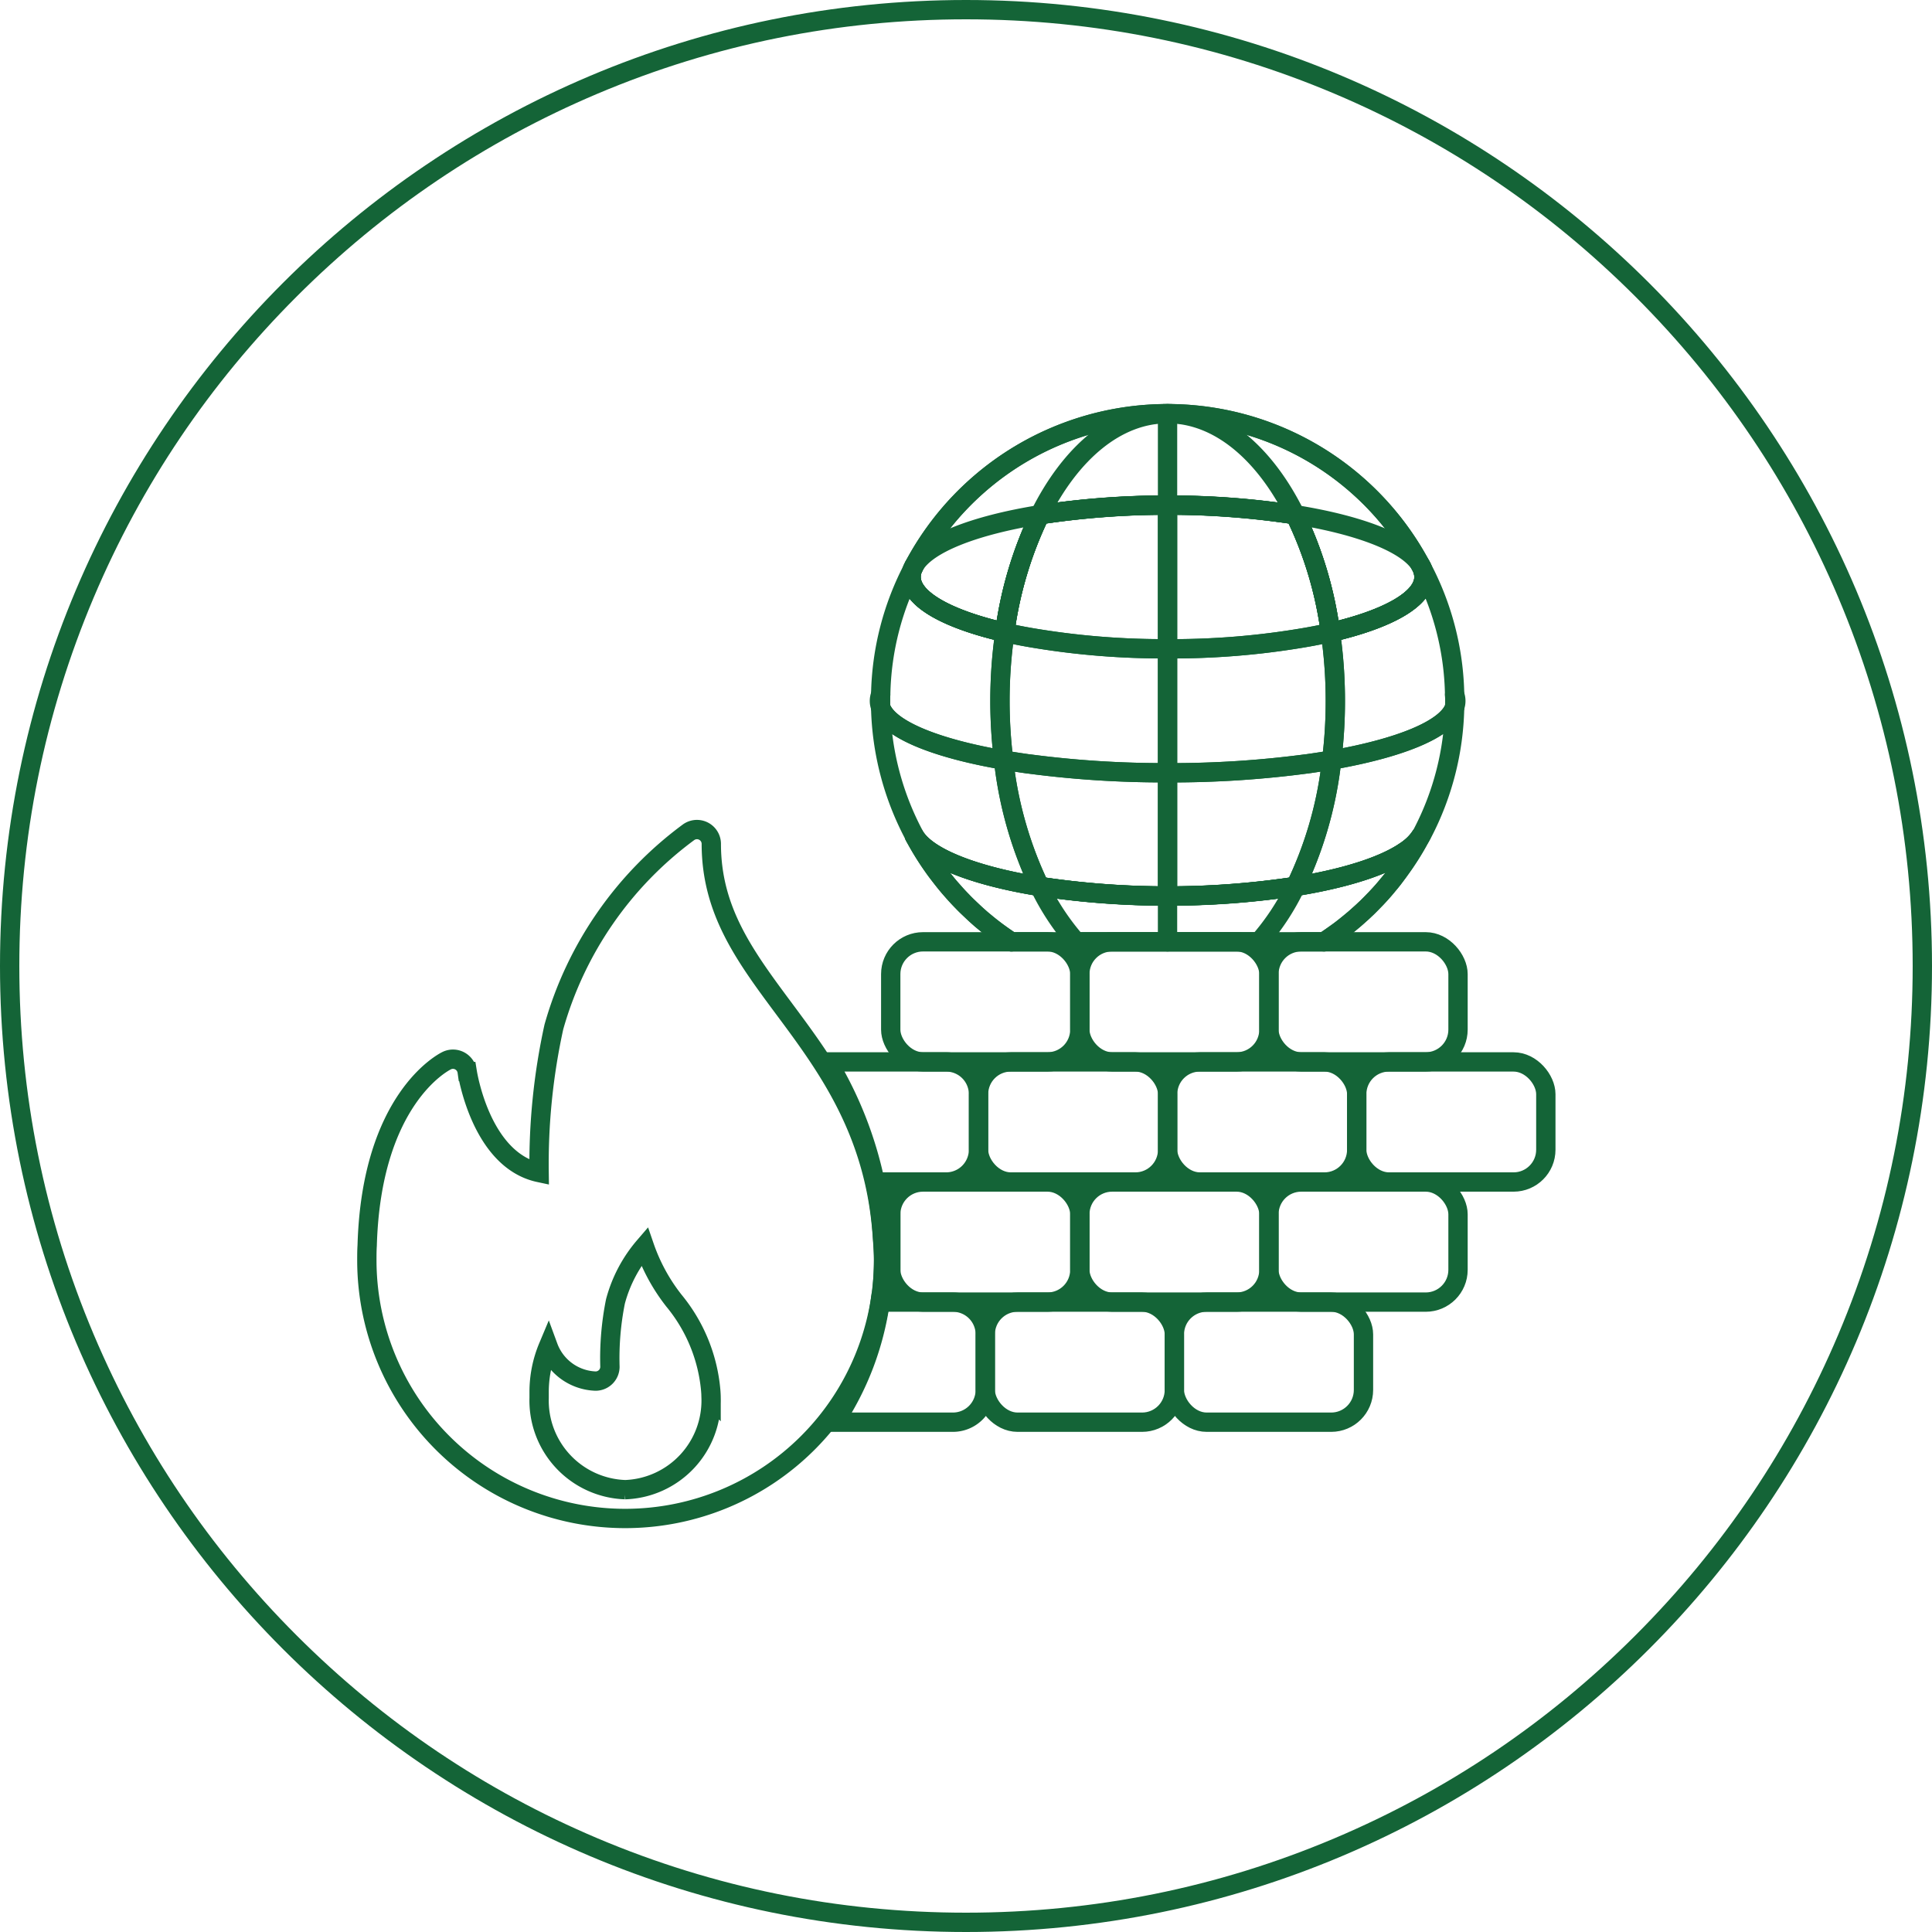 <svg xmlns="http://www.w3.org/2000/svg" width="100" height="100" viewBox="0 0 100 100">
  <g id="Gruppe_487" data-name="Gruppe 487" transform="translate(-33 -720)">
    <g id="Pfad_213" data-name="Pfad 213" transform="translate(33 720)" fill="none">
      <path d="M50,0A50,50,0,1,1,0,50,50,50,0,0,1,50,0Z" stroke="none"/>
      <path d="M 50 1 C 43.385 1 36.968 2.295 30.927 4.85 C 25.093 7.318 19.852 10.851 15.352 15.352 C 10.851 19.852 7.318 25.093 4.85 30.927 C 2.295 36.968 1 43.385 1 50 C 1 56.615 2.295 63.032 4.85 69.073 C 7.318 74.907 10.851 80.148 15.352 84.648 C 19.852 89.149 25.093 92.682 30.927 95.15 C 36.968 97.705 43.385 99 50 99 C 56.615 99 63.032 97.705 69.073 95.15 C 74.907 92.682 80.148 89.149 84.648 84.648 C 89.149 80.148 92.682 74.907 95.15 69.073 C 97.705 63.032 99 56.615 99 50 C 99 43.385 97.705 36.968 95.15 30.927 C 92.682 25.093 89.149 19.852 84.648 15.352 C 80.148 10.851 74.907 7.318 69.073 4.85 C 63.032 2.295 56.615 1 50 1 M 50 0 C 77.614 0 100 22.386 100 50 C 100 77.614 77.614 100 50 100 C 22.386 100 0 77.614 0 50 C 0 22.386 22.386 0 50 0 Z" stroke="none" fill="#146437"/>
    </g>
    <g id="Gruppe_453" data-name="Gruppe 453" transform="translate(-254.252 352.805)">
      <g id="Gruppe_302" data-name="Gruppe 302">
        <g id="Gruppe_301" data-name="Gruppe 301">
          <path id="Pfad_354" data-name="Pfad 354" d="M332.934,431.354l-.025-.349c-.409-5.318-2.885-8.651-5.07-11.591-2.023-2.723-3.77-5.074-3.77-8.543a.743.743,0,0,0-1.175-.6,18.891,18.891,0,0,0-6.974,10.08,33.04,33.04,0,0,0-.764,7.535c-3.03-.647-3.715-5.179-3.723-5.228a.742.742,0,0,0-1.06-.564c-.159.077-3.9,1.977-4.116,9.567-.016.252-.017.5-.017.758a13.372,13.372,0,0,0,26.744,0C332.985,432.044,332.959,431.7,332.934,431.354ZM319.614,444.3a4.614,4.614,0,0,1-4.457-4.748c0-.09,0-.18,0-.289a6.024,6.024,0,0,1,.47-2.359,2.714,2.714,0,0,0,2.453,1.776.742.742,0,0,0,.742-.742h0a14.914,14.914,0,0,1,.285-3.379,7.2,7.2,0,0,1,1.5-2.848,9.569,9.569,0,0,0,1.532,2.81,8.458,8.458,0,0,1,1.9,4.638c.01.128.019.256.019.394a4.616,4.616,0,0,1-4.458,4.748Z" fill="none" stroke="#146437" stroke-miterlimit="10" stroke-width="1"/>
        </g>
        <rect id="Rechteck_602" data-name="Rechteck 602" width="9.788" height="6.216" rx="1.671" transform="translate(338.249 434.592)" fill="none" stroke="#146437" stroke-miterlimit="10" stroke-width="1"/>
        <rect id="Rechteck_603" data-name="Rechteck 603" width="9.788" height="6.216" rx="1.671" transform="translate(348.038 434.592)" fill="none" stroke="#146437" stroke-miterlimit="10" stroke-width="1"/>
        <rect id="Rechteck_604" data-name="Rechteck 604" width="9.788" height="6.216" rx="1.671" transform="translate(333.356 428.376)" fill="none" stroke="#146437" stroke-miterlimit="10" stroke-width="1"/>
        <rect id="Rechteck_605" data-name="Rechteck 605" width="9.788" height="6.216" rx="1.671" transform="translate(343.144 428.376)" fill="none" stroke="#146437" stroke-miterlimit="10" stroke-width="1"/>
        <rect id="Rechteck_606" data-name="Rechteck 606" width="9.788" height="6.216" rx="1.671" transform="translate(352.931 428.376)" fill="none" stroke="#146437" stroke-miterlimit="10" stroke-width="1"/>
        <rect id="Rechteck_607" data-name="Rechteck 607" width="9.788" height="6.216" rx="1.671" transform="translate(337.901 422.16)" fill="none" stroke="#146437" stroke-miterlimit="10" stroke-width="1"/>
        <rect id="Rechteck_608" data-name="Rechteck 608" width="9.788" height="6.216" rx="1.671" transform="translate(347.688 422.16)" fill="none" stroke="#146437" stroke-miterlimit="10" stroke-width="1"/>
        <rect id="Rechteck_609" data-name="Rechteck 609" width="9.788" height="6.216" rx="1.671" transform="translate(357.476 422.16)" fill="none" stroke="#146437" stroke-miterlimit="10" stroke-width="1"/>
        <rect id="Rechteck_610" data-name="Rechteck 610" width="9.788" height="6.216" rx="1.671" transform="translate(333.356 415.943)" fill="none" stroke="#146437" stroke-miterlimit="10" stroke-width="1"/>
        <rect id="Rechteck_611" data-name="Rechteck 611" width="9.788" height="6.216" rx="1.671" transform="translate(343.144 415.943)" fill="none" stroke="#146437" stroke-miterlimit="10" stroke-width="1"/>
        <rect id="Rechteck_612" data-name="Rechteck 612" width="9.788" height="6.216" rx="1.671" transform="translate(352.931 415.943)" fill="none" stroke="#146437" stroke-miterlimit="10" stroke-width="1"/>
        <path id="Pfad_355" data-name="Pfad 355" d="M336.23,422.16H330.1a19.99,19.99,0,0,1,2.446,6.216h3.682A1.677,1.677,0,0,0,337.9,426.7v-2.874A1.676,1.676,0,0,0,336.23,422.16Z" fill="none" stroke="#146437" stroke-miterlimit="10" stroke-width="1"/>
        <path id="Pfad_356" data-name="Pfad 356" d="M332.607,428.658a19.84,19.84,0,0,1,.3,2.21l.027.356c.027.386.055.775.055,1.191a15.3,15.3,0,0,1-.095,1.657,1.662,1.662,0,0,0,.466-1.15v-2.874A1.673,1.673,0,0,0,332.607,428.658Z" fill="none" stroke="#146437" stroke-miterlimit="10" stroke-width="1"/>
        <path id="Pfad_357" data-name="Pfad 357" d="M336.58,434.592h-3.77a15.071,15.071,0,0,1-2.37,6.216h6.14a1.677,1.677,0,0,0,1.671-1.671v-2.874A1.677,1.677,0,0,0,336.58,434.592Z" fill="none" stroke="#146437" stroke-miterlimit="10" stroke-width="1"/>
      </g>
      <g id="Gruppe_453-2" data-name="Gruppe 453">
        <path id="Pfad_689" data-name="Pfad 689" d="M360.8,396.491a14.859,14.859,0,0,0-26.226-.027.27.27,0,0,0-.036.072,1.1,1.1,0,0,0-.135.522c0,1.161,1.89,2.187,4.851,2.871a20.072,20.072,0,0,1,1.818-6.093,44.328,44.328,0,0,1,13.212,0,19.824,19.824,0,0,1,1.827,6.093c2.961-.684,4.842-1.719,4.842-2.871A1.219,1.219,0,0,0,360.8,396.491Zm-5.022,19.452c.132-.087.264-.174.393-.267s.258-.183.387-.276.252-.192.375-.291.216-.174.321-.264c.03-.024.06-.048.087-.072.09-.078.177-.153.264-.234.1-.087.2-.18.3-.276.069-.06.135-.126.2-.192.1-.1.2-.2.3-.306.072-.072.141-.147.21-.222.093-.1.186-.2.276-.309.069-.078.138-.159.2-.24.087-.1.168-.2.252-.309.069-.087.138-.177.2-.267.027-.033.051-.066.075-.1.075-.1.147-.2.219-.306.093-.129.18-.261.267-.393q.36-.545.666-1.125a2.731,2.731,0,0,1-.834.792c-.03.018-.057.039-.09.063l-.021.012c-.024.015-.051.03-.078.048l-.135.078c-.045.027-.093.051-.141.078s-.093.051-.144.075c-.09.048-.186.093-.288.141s-.2.09-.306.132c-.066.03-.135.057-.2.084-.228.09-.474.18-.732.264-.039.012-.081.027-.123.039-.189.06-.387.12-.591.177-.15.042-.3.084-.459.123-.711.183-1.491.342-2.328.477a44.569,44.569,0,0,1-13.248,0c-3.375-.549-5.814-1.494-6.471-2.61a14.782,14.782,0,0,0,.99,1.6q.135.194.279.378t.288.369c.1.123.2.243.3.36s.2.231.306.345l.012.012q.153.171.315.333c.108.114.219.222.333.33s.21.2.318.3l.069.063c.087.078.174.156.264.234l.087.072c.105.087.21.174.318.261s.246.192.369.285c.252.186.507.366.771.537h0" fill="none" stroke="#146437" stroke-linecap="round" stroke-linejoin="round" stroke-width="1"/>
        <path id="Pfad_690" data-name="Pfad 690" d="M347.684,393.341a41.948,41.948,0,0,0-6.606.495c1.593-3.2,3.96-5.229,6.606-5.229s5.022,2.034,6.606,5.229A41.864,41.864,0,0,0,347.684,393.341Z" fill="none" stroke="#146437" stroke-linecap="round" stroke-linejoin="round" stroke-width="1"/>
        <path id="Pfad_691" data-name="Pfad 691" d="M347.684,400.775v6.417a52.9,52.9,0,0,1-7.191-.459h-.018c-.45-.063-.864-.126-1.278-.2a24.866,24.866,0,0,1,0-6.12c.018-.162.036-.324.063-.486.423.1.882.189,1.35.27A40.679,40.679,0,0,0,347.684,400.775Z" fill="none" stroke="#146437" stroke-linecap="round" stroke-linejoin="round" stroke-width="1"/>
        <path id="Pfad_692" data-name="Pfad 692" d="M354.307,413.078a12.794,12.794,0,0,1-1.89,2.865h-9.465a12.906,12.906,0,0,1-1.893-2.865,44.569,44.569,0,0,0,13.248,0Z" fill="none" stroke="#146437" stroke-linecap="round" stroke-linejoin="round" stroke-width="1"/>
        <path id="Pfad_693" data-name="Pfad 693" d="M356.369,403.475a24.081,24.081,0,0,1-.189,3.06c-.423.072-.837.135-1.287.2h-.018a52.9,52.9,0,0,1-7.191.459v-6.417a40.6,40.6,0,0,0,7.074-.576c.477-.081.927-.171,1.359-.27.027.162.045.324.063.486A24.29,24.29,0,0,1,356.369,403.475Z" fill="none" stroke="#146437" stroke-linecap="round" stroke-linejoin="round" stroke-width="1"/>
        <path id="Pfad_694" data-name="Pfad 694" d="M360.806,396.491a14.859,14.859,0,0,0-26.226-.027.27.27,0,0,0-.036.072,1.1,1.1,0,0,0-.135.522c0,1.161,1.89,2.187,4.851,2.871a20.071,20.071,0,0,1,1.818-6.093,44.328,44.328,0,0,1,13.212,0,19.824,19.824,0,0,1,1.827,6.093c2.961-.684,4.842-1.719,4.842-2.871A1.219,1.219,0,0,0,360.806,396.491Z" fill="none" stroke="#146437" stroke-linecap="round" stroke-linejoin="round" stroke-width="1"/>
        <path id="Pfad_695" data-name="Pfad 695" d="M362.543,403.8a14.694,14.694,0,0,1-1.674,6.543c-.009.018-.009.036-.027.045-.594,1.152-3.078,2.133-6.534,2.691a20.071,20.071,0,0,0,1.818-6.093c.018-.144.036-.3.054-.45C359.726,405.914,362.156,404.933,362.543,403.8Z" fill="none" stroke="#146437" stroke-linecap="round" stroke-linejoin="round" stroke-width="1"/>
        <path id="Pfad_696" data-name="Pfad 696" d="M341.06,413.078c-3.375-.549-5.814-1.494-6.471-2.61a.606.606,0,0,1-.054-.108,14.791,14.791,0,0,1-1.7-6.561c.387,1.134,2.817,2.124,6.363,2.736.009.153.036.306.054.45A20.326,20.326,0,0,0,341.06,413.078Z" fill="none" stroke="#146437" stroke-linecap="round" stroke-linejoin="round" stroke-width="1"/>
        <path id="Pfad_697" data-name="Pfad 697" d="M347.684,407.192v6.381a42.187,42.187,0,0,1-6.624-.495,20.326,20.326,0,0,1-1.809-6.093c-.018-.144-.045-.3-.054-.45.414.072.828.135,1.278.2h.018A52.9,52.9,0,0,0,347.684,407.192Z" fill="none" stroke="#146437" stroke-linecap="round" stroke-linejoin="round" stroke-width="1"/>
        <path id="Pfad_698" data-name="Pfad 698" d="M356.18,406.535c-.018.153-.036.306-.054.45a20.071,20.071,0,0,1-1.818,6.093,42.017,42.017,0,0,1-6.624.495v-6.381a52.9,52.9,0,0,0,7.191-.459h.018C355.343,406.67,355.757,406.607,356.18,406.535Z" fill="none" stroke="#146437" stroke-linecap="round" stroke-linejoin="round" stroke-width="1"/>
        <path id="Pfad_699" data-name="Pfad 699" d="M339.2,400.415a24.866,24.866,0,0,0,0,6.12c-3.546-.612-5.976-1.6-6.363-2.736-.009-.108-.009-.216-.009-.324s0-.216.009-.324a14.643,14.643,0,0,1,1.71-6.615,1.1,1.1,0,0,0-.135.522c0,1.161,1.89,2.187,4.851,2.871C339.233,400.091,339.215,400.253,339.2,400.415Z" fill="none" stroke="#146437" stroke-linecap="round" stroke-linejoin="round" stroke-width="1"/>
        <path id="Pfad_700" data-name="Pfad 700" d="M362.552,403.475c0,.108,0,.216-.009.324-.387,1.134-2.817,2.115-6.363,2.736a24.866,24.866,0,0,0,0-6.12c-.018-.162-.036-.324-.063-.486,2.961-.684,4.842-1.719,4.842-2.871a1.219,1.219,0,0,0-.153-.567,14.594,14.594,0,0,1,1.737,6.66C362.552,403.259,362.552,403.367,362.552,403.475Z" fill="none" stroke="#146437" stroke-linecap="round" stroke-linejoin="round" stroke-width="1"/>
        <path id="Pfad_701" data-name="Pfad 701" d="M332.834,403.151c-.009.108-.009.216-.009.324s0,.216.009.324a.864.864,0,0,1,0-.648Z" fill="none" stroke="#146437" stroke-linecap="round" stroke-linejoin="round" stroke-width="1"/>
        <path id="Pfad_702" data-name="Pfad 702" d="M362.543,403.8c.009-.108.009-.216.009-.324s0-.216-.009-.324a.865.865,0,0,1,0,.648Z" fill="none" stroke="#146437" stroke-linecap="round" stroke-linejoin="round" stroke-width="1"/>
        <path id="Pfad_703" data-name="Pfad 703" d="M347.684,393.341v7.434a40.679,40.679,0,0,1-7.074-.576c-.468-.081-.927-.171-1.35-.27a20.071,20.071,0,0,1,1.818-6.093A41.948,41.948,0,0,1,347.684,393.341Z" fill="none" stroke="#146437" stroke-linecap="round" stroke-linejoin="round" stroke-width="1"/>
        <path id="Pfad_704" data-name="Pfad 704" d="M341.078,393.836a20.071,20.071,0,0,0-1.818,6.093c-2.961-.684-4.851-1.71-4.851-2.871a1.1,1.1,0,0,1,.135-.522.27.27,0,0,1,.036-.072C335.228,395.339,337.676,394.385,341.078,393.836Z" fill="none" stroke="#146437" stroke-linecap="round" stroke-linejoin="round" stroke-width="1"/>
        <path id="Pfad_705" data-name="Pfad 705" d="M356.117,399.929c-.432.1-.882.189-1.359.27a40.6,40.6,0,0,1-7.074.576v-7.434a41.864,41.864,0,0,1,6.606.495A19.824,19.824,0,0,1,356.117,399.929Z" fill="none" stroke="#146437" stroke-linecap="round" stroke-linejoin="round" stroke-width="1"/>
        <path id="Pfad_706" data-name="Pfad 706" d="M360.959,397.058c0,1.152-1.881,2.187-4.842,2.871a19.824,19.824,0,0,0-1.827-6.093c3.429.549,5.895,1.521,6.516,2.655A1.219,1.219,0,0,1,360.959,397.058Z" fill="none" stroke="#146437" stroke-linecap="round" stroke-linejoin="round" stroke-width="1"/>
        <line id="Linie_101" data-name="Linie 101" y1="2.37" transform="translate(347.683 413.573)" fill="none" stroke="#146437" stroke-linecap="round" stroke-linejoin="round" stroke-width="1"/>
        <line id="Linie_102" data-name="Linie 102" y1="4.734" transform="translate(347.684 388.607)" fill="none" stroke="#146437" stroke-linecap="round" stroke-linejoin="round" stroke-width="1"/>
        <path id="Pfad_707" data-name="Pfad 707" d="M360.781,410.495q-.306.58-.666,1.125c-.087.132-.174.264-.267.393-.072.1-.144.2-.219.306-.024.033-.048.066-.075.1-.066.09-.135.18-.2.267-.084.105-.165.21-.252.309-.066.081-.135.162-.2.24-.09.1-.183.21-.276.309-.069.075-.138.15-.21.222-.1.1-.2.207-.3.306-.066.066-.132.132-.2.192-.1.1-.2.189-.3.276-.087.081-.174.156-.264.234-.027.024-.057.048-.087.072-.105.09-.213.177-.321.264s-.249.195-.375.291-.255.186-.387.276-.261.18-.393.267H339.607c-.264-.171-.519-.351-.771-.537-.123-.093-.249-.189-.369-.285s-.213-.174-.318-.261l-.087-.072c-.09-.078-.177-.156-.264-.234l-.069-.063c-.108-.1-.213-.2-.318-.3s-.225-.216-.333-.33-.213-.219-.315-.333l-.012-.012c-.1-.114-.2-.228-.306-.345s-.2-.237-.3-.36-.195-.243-.288-.369-.189-.249-.279-.378a14.782,14.782,0,0,1-.99-1.6c.657,1.116,3.1,2.061,6.471,2.61a44.569,44.569,0,0,0,13.248,0C357.655,412.538,360.091,411.6,360.781,410.495Z" fill="none" stroke="#146437" stroke-linecap="round" stroke-linejoin="round" stroke-width="1"/>
      </g>
    </g>
  </g>
</svg>
